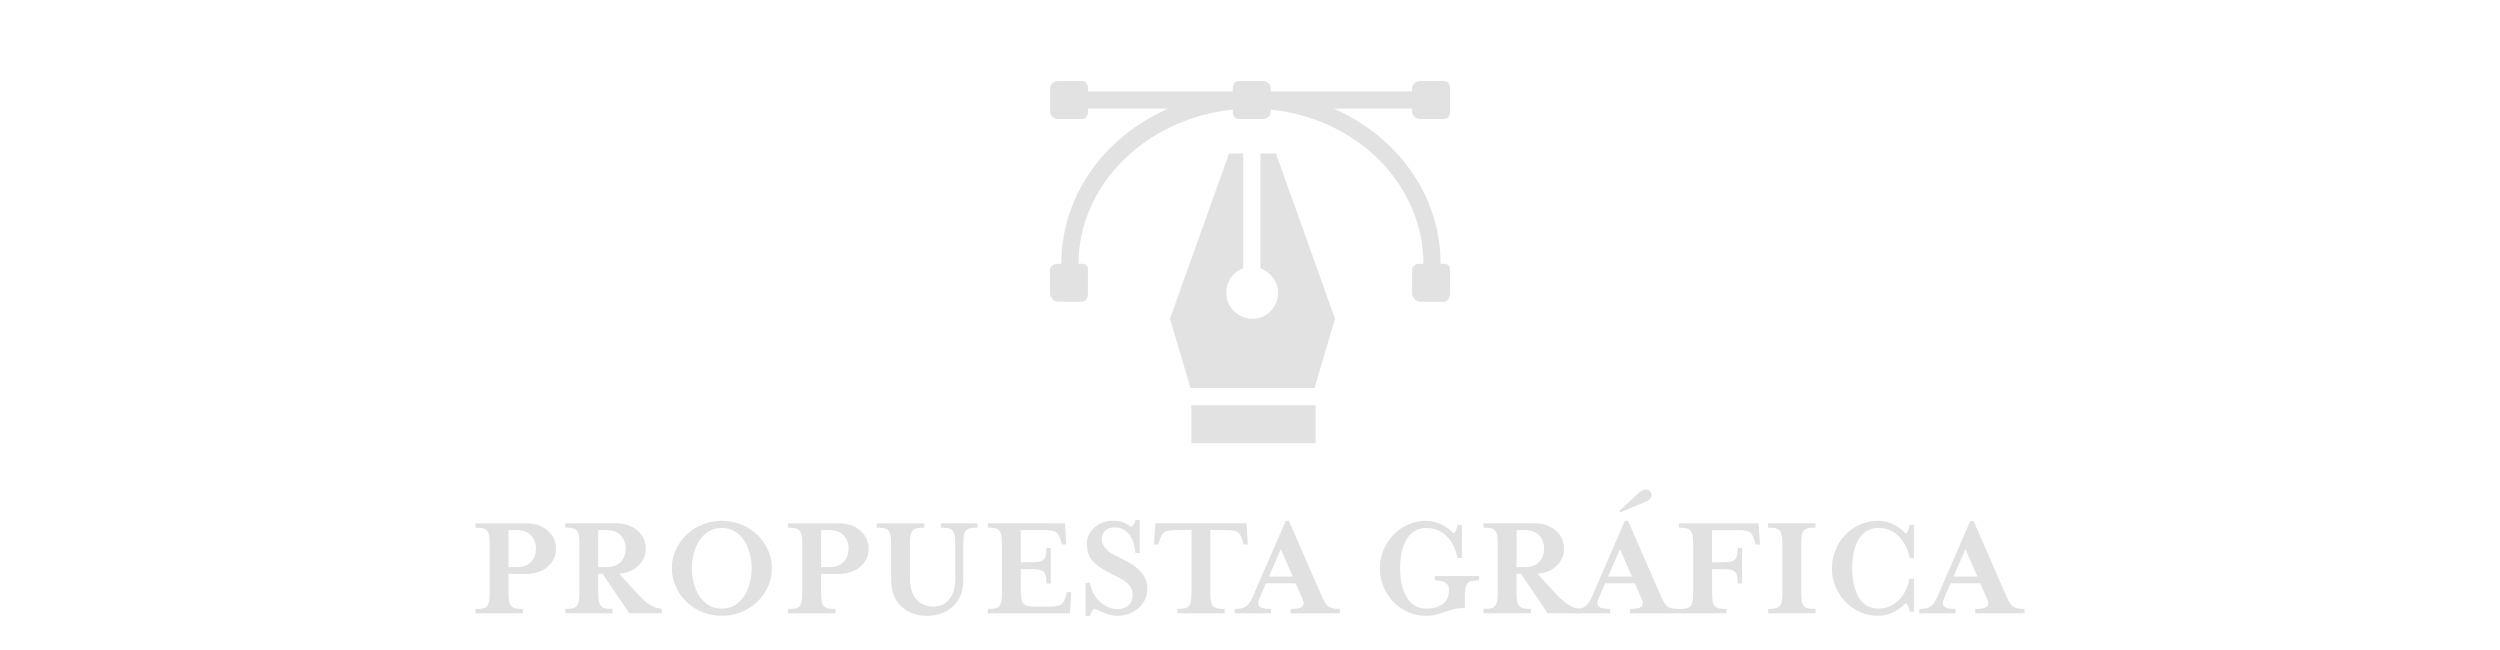 <?xml version="1.0" encoding="utf-8"?>
<!-- Generator: Adobe Illustrator 21.0.0, SVG Export Plug-In . SVG Version: 6.00 Build 0)  -->
<svg version="1.1" id="Layer_1" xmlns="http://www.w3.org/2000/svg" xmlns:xlink="http://www.w3.org/1999/xlink" x="0px" y="0px"
	 viewBox="0 0 5000 1300" style="enable-background:new 0 0 5000 1300;" xml:space="preserve">
<style type="text/css">
	.st0{fill:#E1E2E1;}
	.st1{fill:#E1E1E1;}
</style>
<g>
	<path class="st0" d="M2839.8,238h48.4c8,0,11.8-6.5,11.8-14.6v-46.7c0-8-3.8-14.6-11.8-14.6h-48.4c-8,0-15.6,6.5-15.6,14.6v6.1
		h-282.7v-6.1c0-8-7.2-14.6-15.3-14.6h-48.4c-8,0-12.2,6.5-12.2,14.6v6.1h-289.6v-6.1c0-8-3.8-14.6-11.8-14.6h-48.4
		c-8,0-15.6,6.5-15.6,14.6v46.7c0,8,7.6,14.6,15.6,14.6h48.3c8,0,11.8-6.5,11.8-14.6v-6.1h160.3
		c-126.3,55.6-213.5,172.4-213.5,310.3h-7c-8,0-15.6,3.9-15.6,12v46.7c0,8,7.6,17.2,15.6,17.2h48.4c8,0,11.8-9.1,11.8-17.2v-46.7
		c0-8-3.8-12-11.8-12h-7c0-158.6,136-291.1,308.5-308.3v4.1c0,8,4.1,14.6,12.2,14.6h48.4c8,0,15.3-6.5,15.3-14.6v-4.1
		c172.4,17.3,305.3,149.7,305.3,308.3h-7c-8,0-15.6,3.9-15.6,12v46.7c0,8,7.6,17.2,15.6,17.2h48.4c8,0,11.8-9.1,11.8-17.2v-46.7
		c0-8-3.8-12-11.8-12h-7c0-137.9-87.2-254.7-213.5-310.3h156.5v6.1C2824.1,231.5,2831.8,238,2839.8,238z"/>
	<path class="st0" d="M2520.8,307v229.7c20.7,7.5,35.2,26.4,35.2,48.7c0,28.8-22.2,52.2-51,52.2s-52.4-23.3-52.4-52.2
		c0-22.3,13.1-41.2,33.8-48.7V307h-28.3l-118.2,330.6c0,0,39.7,131.5,40.5,138.4h90.5h69h89.7c0.9-6.9,40.5-138.4,40.5-138.4
		L2551.9,307H2520.8z"/>
	<rect x="2382.8" y="810.4" class="st0" width="248.3" height="75.9"/>
</g>
<g>
	<path class="st1" d="M1095.4,1061.2c11.1,9.7,16.6,21.8,16.6,36.2c0,14.4-5.5,26.4-16.6,36c-11.1,9.6-25.8,14.4-44,14.4H1017v35.1
		c0,7.8,0.3,14,1.1,18.5c0.7,4.5,2,7.9,4,10.3c2,2.4,4.8,4,8.4,5c3.6,0.9,8.7,1.3,15.3,1.3v8.7H951v-8.7c6.6,0,11.7-0.5,15.3-1.3
		c3.6-0.9,6.3-2.5,8.2-5c1.9-2.4,3.2-5.8,3.9-10.2c0.7-4.4,1-10.6,1-18.6v-92.4c0-8-0.4-14.2-1-18.6c-0.7-4.4-2-7.8-3.9-10.2
		c-1.9-2.4-4.7-4-8.2-5c-3.6-0.9-8.7-1.3-15.3-1.3v-8.7h100.5C1069.7,1046.6,1084.3,1051.5,1095.4,1061.2z M1062,1123.9
		c6.6-6.9,9.9-15.8,9.9-26.5s-3.3-19.7-9.9-26.7c-6.6-7-16.1-10.5-28.5-10.5H1017v74.1h16.5
		C1045.9,1134.2,1055.4,1130.8,1062,1123.9z"/>
	<path class="st1" d="M1267.5,1179.5c6.6,7.4,12.4,13.5,17.4,18.1c5,4.7,9.5,8.4,13.6,11.1c4.1,2.7,8.1,4.8,12,6.1
		c3.9,1.4,8.2,2.4,13.1,3v8.7h-65.1l-53.4-78.9h-8.7v35.1c0,7.8,0.3,14,1.1,18.5c0.7,4.5,2,7.9,4,10.3c2,2.4,4.8,4,8.4,5
		c3.6,0.9,8.7,1.3,15.3,1.3v8.7h-94.8v-8.7c6.6,0,11.7-0.5,15.3-1.3c3.6-0.9,6.3-2.5,8.2-5c1.9-2.4,3.2-5.8,3.9-10.2
		c0.7-4.4,1-10.6,1-18.6v-92.4c0-8-0.4-14.2-1-18.6c-0.7-4.4-2-7.8-3.9-10.2c-1.9-2.4-4.7-4-8.2-5c-3.6-0.9-8.7-1.3-15.3-1.3v-8.7
		h100.5c18.2,0,32.9,4.9,44,14.5c11.1,9.7,16.6,21.8,16.6,36.2c0,13.2-4.8,24.6-14.4,34c-9.6,9.5-22.5,15-38.7,16.3L1267.5,1179.5z
		 M1241.4,1123.9c6.6-6.9,9.9-15.8,9.9-26.5s-3.3-19.7-9.9-26.7c-6.6-7-16.1-10.5-28.5-10.5h-16.5v74.1h16.5
		C1225.3,1134.2,1234.8,1130.8,1241.4,1123.9z"/>
	<path class="st1" d="M1536,1173.2c-5.2,11.6-12.4,21.8-21.6,30.6c-9.2,8.8-19.9,15.7-32.1,20.5c-12.2,4.9-25.1,7.3-38.7,7.3
		c-13.4,0-26.2-2.5-38.4-7.3c-12.2-4.9-22.9-11.7-32.1-20.5c-9.2-8.8-16.4-19-21.6-30.6c-5.2-11.6-7.8-23.8-7.8-36.6
		c0-12.8,2.6-25,7.8-36.6c5.2-11.6,12.4-21.8,21.6-30.6c9.2-8.8,19.9-15.6,32.1-20.5c12.2-4.9,25-7.3,38.4-7.3
		c13.6,0,26.5,2.5,38.7,7.3c12.2,4.9,22.9,11.8,32.1,20.5c9.2,8.8,16.4,19,21.6,30.6c5.2,11.6,7.8,23.8,7.8,36.6
		C1543.8,1149.4,1541.2,1161.6,1536,1173.2z M1499.8,1108.3c-2.3-9.5-5.9-18.2-10.7-26.1c-4.8-7.9-11.1-14.2-18.8-19
		c-7.7-4.8-16.6-7.2-26.8-7.2c-10.2,0-19.1,2.4-26.7,7.2c-7.6,4.8-13.9,11.2-18.8,19c-4.9,7.9-8.5,16.6-10.8,26.1
		c-2.3,9.5-3.5,19-3.5,28.3c0,9.4,1.1,18.9,3.5,28.3c2.3,9.5,5.9,18.2,10.8,26.1c4.9,7.9,11.1,14.2,18.8,19
		c7.6,4.8,16.5,7.2,26.7,7.2c10.2,0,19.1-2.4,26.7-7.2c7.6-4.8,13.8-11.1,18.8-19c4.9-7.9,8.5-16.6,10.8-26.1
		c2.3-9.5,3.4-18.9,3.4-28.3C1503.3,1127.2,1502.1,1117.8,1499.8,1108.3z"/>
	<path class="st1" d="M1720.6,1061.2c11.1,9.7,16.6,21.8,16.6,36.2c0,14.4-5.5,26.4-16.6,36c-11.1,9.6-25.8,14.4-44,14.4h-34.5v35.1
		c0,7.8,0.3,14,1.1,18.5c0.7,4.5,2,7.9,4,10.3c2,2.4,4.8,4,8.4,5c3.6,0.9,8.7,1.3,15.3,1.3v8.7h-94.8v-8.7c6.6,0,11.7-0.5,15.3-1.3
		c3.6-0.9,6.3-2.5,8.2-5c1.9-2.4,3.2-5.8,3.9-10.2c0.7-4.4,1-10.6,1-18.6v-92.4c0-8-0.4-14.2-1-18.6c-0.7-4.4-2-7.8-3.9-10.2
		c-1.9-2.4-4.7-4-8.2-5c-3.6-0.9-8.7-1.3-15.3-1.3v-8.7h100.5C1694.9,1046.6,1709.5,1051.5,1720.6,1061.2z M1687.2,1123.9
		c6.6-6.9,9.9-15.8,9.9-26.5s-3.3-19.7-9.9-26.7c-6.6-7-16.1-10.5-28.5-10.5h-16.5v74.1h16.5
		C1671.1,1134.2,1680.6,1130.8,1687.2,1123.9z"/>
	<path class="st1" d="M1909.3,1071.8c-0.7-4.4-2-7.8-3.9-10.2c-1.9-2.4-4.6-4-8.2-5c-3.6-0.9-8.8-1.3-15.6-1.3v-8.7h73.5v8.7
		c-6.6,0-11.7,0.5-15.3,1.3c-3.6,0.9-6.4,2.5-8.2,5c-1.9,2.4-3.2,5.8-3.9,10.2c-0.7,4.4-1.1,10.6-1.1,18.6v69.3
		c0,22.6-6.9,40.3-20.5,53c-13.7,12.7-31,19-51.8,19c-20.8,0-38-6.3-51.6-18.9c-13.6-12.6-20.4-30.3-20.4-53.1v-69.3
		c0-7.8-0.4-14-1.1-18.5c-0.7-4.5-2.1-7.9-4-10.3c-2-2.4-4.8-4-8.4-5c-3.6-0.9-8.7-1.3-15.3-1.3v-8.7h95.1v8.7
		c-6.6,0-11.8,0.5-15.4,1.3c-3.7,0.9-6.5,2.5-8.4,5c-1.9,2.4-3.2,5.8-3.9,10.2c-0.7,4.4-1,10.6-1,18.6v66c0,18.6,4.4,32.7,13,42.3
		c8.7,9.6,19.8,14.4,33.5,14.4c13.4,0,24.1-4.7,32.1-14.2c8-9.5,12-23.6,12-42.5v-66C1910.4,1082.4,1910,1076.2,1909.3,1071.8z"/>
	<path class="st1" d="M1975.5,1217.9c6.6,0,11.7-0.5,15.3-1.3c3.6-0.9,6.3-2.5,8.2-5c1.9-2.4,3.2-5.8,3.9-10.2
		c0.7-4.4,1-10.6,1-18.6v-92.4c0-8-0.4-14.2-1-18.6c-0.7-4.4-2-7.8-3.9-10.2c-1.9-2.4-4.7-4-8.2-5c-3.6-0.9-8.7-1.3-15.3-1.3v-8.7
		H2130l2.4,42.3h-8.7l-1.5-6c-2.4-9-5.6-15-9.6-18.1c-4-3.1-12.4-4.7-25.2-4.7h-45.9v64.5h16.5c7.8,0,14-0.3,18.5-1
		c4.5-0.7,7.9-2,10.2-4c2.3-2,3.9-4.8,4.8-8.4s1.4-8.7,1.4-15.3h8.7v71.1h-8.7c0-6.6-0.5-11.7-1.4-15.5c-0.9-3.7-2.5-6.5-4.8-8.4
		c-2.3-1.9-5.7-3.2-10-3.9c-4.4-0.7-10.6-1-18.6-1h-16.5v39.9c0,7.8,0.3,13.9,1.1,18.4c0.7,4.5,2,8,4,10.4c2,2.4,4.8,4,8.4,5
		c3.6,0.9,8.7,1.3,15.3,1.3h27c12.8,0,21.2-1.6,25.3-4.8c4.1-3.2,7.2-9.2,9.5-18l1.5-6h8.7l-2.4,42.3h-164.4V1217.9z"/>
	<path class="st1" d="M2179.8,1231.7h-8.7v-66h8.7c3,15.6,9.8,28.3,20.4,38c10.6,9.7,22.3,14.5,35.1,14.5c9,0,16.2-2.5,21.8-7.6
		c5.5-5.1,8.2-12.5,8.2-22c0-5.6-1.9-11.1-5.9-16.7c-3.9-5.5-9.4-10-16.3-13.7l-28.8-15c-13.8-7-24-14.7-30.6-23.1
		c-6.6-8.4-9.9-19.6-9.9-33.6c0-6,1.4-11.7,4.1-17.2c2.7-5.5,6.4-10.4,11.2-14.6c4.8-4.2,10.3-7.4,16.6-9.8c6.3-2.3,13-3.4,20.2-3.4
		c8,0,14.7,1,20.2,3.1c5.5,2.1,10.9,5.2,16.4,9.2c4.6-3.8,7.5-8.4,8.7-13.8h8.4v66h-8.7c-0.6-6.6-1.8-12.9-3.5-18.9
		c-1.7-6-4.2-11.4-7.5-16.3c-3.3-4.9-7.6-8.8-12.9-11.7c-5.3-2.9-11.8-4.4-19.4-4.4c-6.6,0-12.3,2.2-17.1,6.6
		c-4.8,4.4-7.2,10.2-7.2,17.4c0,4.8,2.1,10.2,6.3,16.1c4.2,5.9,10.1,10.8,17.7,14.5l28.8,14.7c11.4,6,20.7,13.6,27.9,22.6
		c7.2,9.1,10.8,19.3,10.8,30.5c0,8-1.6,15.4-4.8,22c-3.2,6.7-7.6,12.5-13.3,17.4c-5.7,4.9-12.2,8.7-19.4,11.2
		c-7.2,2.6-14.6,3.9-22.2,3.9c-6.8,0-13-0.9-18.4-2.7c-5.5-1.8-11.4-4.1-17.6-6.9c-5-2.6-8.6-4.1-10.8-4.5
		C2183.8,1221.4,2181,1226.1,2179.8,1231.7z"/>
	<path class="st1" d="M2495.6,1088.9h-8.7l-1.5-6c-2.2-8.8-5.4-14.8-9.5-18c-4.1-3.2-12.6-4.8-25.3-4.8h-30v122.7
		c0,7.8,0.3,14,1,18.5c0.7,4.5,2,7.9,4,10.3c2,2.4,4.8,4,8.4,5c3.6,0.9,8.7,1.3,15.3,1.3v8.7h-94.8v-8.7c6.6,0,11.7-0.5,15.3-1.3
		c3.6-0.9,6.3-2.5,8.2-5c1.9-2.4,3.2-5.8,3.9-10.2c0.7-4.4,1.1-10.6,1.1-18.6v-122.7h-30c-12.8,0-21.2,1.6-25.2,4.8
		c-4,3.2-7.1,9.2-9.3,18l-1.5,6h-9l2.7-42.3h182.4L2495.6,1088.9z"/>
	<path class="st1" d="M2519.6,1195.1c-2,4.6-3,8.3-3,11.1c0,4.2,2,7.2,6,9c4,1.8,10.5,2.7,19.5,2.7v8.7h-72.6v-8.7
		c10.4,0,18-1.7,22.8-5.2c4.8-3.5,9.5-10.5,14.1-21.1l65.1-150h6.3l65.4,150c4.6,10.6,9,17.7,13.4,21.1c4.3,3.5,12,5.2,23.2,5.2v8.7
		h-98.4v-8.7c9.2,0,15.8-0.9,19.8-2.7c4-1.8,6-4.6,6-8.4c0-3-1.1-6.9-3.3-11.7l-12.6-28.5h-59.4L2519.6,1195.1z M2561.6,1098.2
		l-23.7,54.9h47.7L2561.6,1098.2z"/>
	<path class="st1" d="M2891.5,1165.6c-4.3-3.1-11.6-4.7-21.8-4.7v-8.7h88.5v8.7c-6.6,0-11.7,0.5-15.3,1.4c-3.6,0.9-6.4,2.5-8.2,4.8
		c-1.9,2.3-3.2,5.7-3.9,10c-0.7,4.4-1,10.6-1,18.6v20.4c-8.2,0-15.3,0.7-21.3,2.1c-6,1.4-13,3.5-21,6.3c-7,2.4-13.1,4.2-18.3,5.4
		c-5.2,1.2-11,1.8-17.4,1.8c-12.4,0-24.2-2.5-35.4-7.3c-11.2-4.9-21.1-11.7-29.5-20.5c-8.5-8.8-15.2-19-20-30.6
		c-4.8-11.6-7.2-23.8-7.2-36.6c0-12.8,2.4-25,7.2-36.6c4.8-11.6,11.4-21.8,20-30.6c8.5-8.8,18.3-15.6,29.5-20.5
		c11.2-4.9,23-7.3,35.4-7.3c10.4,0,20.3,2.2,29.8,6.6c9.5,4.4,18.2,10.7,26,18.9c1.8-1.4,3.3-3.5,4.5-6.5c1.2-2.9,2.3-6.5,3.3-10.7
		h8.4v66h-8.7c-4-19.2-11.5-34-22.7-44.4c-11.1-10.4-24.3-15.6-39.5-15.6c-9.8,0-18.1,2.4-25,7c-6.9,4.7-12.4,10.9-16.3,18.6
		c-4,7.7-6.9,16.3-8.7,25.6c-1.8,9.4-2.7,19.2-2.7,29.4c0,10,0.9,19.7,2.7,29.1c1.8,9.4,4.7,18,8.7,25.8c4,7.8,9.5,14.1,16.3,18.8
		c6.9,4.7,15.2,7,25,7c13,0,23.7-3,32.2-9c8.5-6,12.8-15.4,12.8-28.2C2897.9,1173.5,2895.8,1168.7,2891.5,1165.6z"/>
	<path class="st1" d="M3104.3,1179.5c6.6,7.4,12.4,13.5,17.4,18.1c5,4.7,9.5,8.4,13.6,11.1c4.1,2.7,8.1,4.8,12,6.1
		c3.9,1.4,8.2,2.4,13,3v8.7h-65.1l-53.4-78.9h-8.7v35.1c0,7.8,0.3,14,1,18.5c0.7,4.5,2,7.9,4,10.3c2,2.4,4.8,4,8.4,5
		c3.6,0.9,8.7,1.3,15.3,1.3v8.7h-94.8v-8.7c6.6,0,11.7-0.5,15.3-1.3c3.6-0.9,6.3-2.5,8.2-5c1.9-2.4,3.2-5.8,3.9-10.2
		c0.7-4.4,1.1-10.6,1.1-18.6v-92.4c0-8-0.4-14.2-1.1-18.6c-0.7-4.4-2-7.8-3.9-10.2c-1.9-2.4-4.7-4-8.2-5c-3.6-0.9-8.7-1.3-15.3-1.3
		v-8.7h100.5c18.2,0,32.8,4.9,43.9,14.5c11.1,9.7,16.7,21.8,16.7,36.2c0,13.2-4.8,24.6-14.4,34c-9.6,9.5-22.5,15-38.7,16.3
		L3104.3,1179.5z M3078.2,1123.9c6.6-6.9,9.9-15.8,9.9-26.5s-3.3-19.7-9.9-26.7c-6.6-7-16.1-10.5-28.5-10.5h-16.5v74.1h16.5
		C3062.1,1134.2,3071.6,1130.8,3078.2,1123.9z"/>
	<path class="st1" d="M3197.9,1195.1c-2,4.6-3,8.3-3,11.1c0,4.2,2,7.2,6,9c4,1.8,10.5,2.7,19.5,2.7v8.7h-72.6v-8.7
		c10.4,0,18-1.7,22.8-5.2c4.8-3.5,9.5-10.5,14.1-21.1l65.1-150h6.3l65.4,150c4.6,10.6,9,17.7,13.4,21.1c4.3,3.5,12,5.2,23.2,5.2v8.7
		h-98.4v-8.7c9.2,0,15.8-0.9,19.8-2.7c4-1.8,6-4.6,6-8.4c0-3-1.1-6.9-3.3-11.7l-12.6-28.5h-59.4L3197.9,1195.1z M3239.9,1098.2
		l-23.7,54.9h47.7L3239.9,1098.2z M3300.4,997.3c-1.9,2.1-4,3.8-6.2,4.9l-53.7,22.5l-1.8-2.7l36.3-33.9c3.6-3.2,6.6-5.5,9-6.9
		c2.4-1.4,5.1-2.1,8.1-2.1c3.4,0,6.1,1.2,8.1,3.6c2,2.4,3,4.9,3,7.5C3303.2,992.8,3302.3,995.2,3300.4,997.3z"/>
	<path class="st1" d="M3424.1,1124.6h16.5c7.8,0,13.9-0.3,18.4-1c4.5-0.7,7.9-2,10.2-4c2.3-2,3.9-4.8,4.8-8.4
		c0.9-3.6,1.4-8.7,1.4-15.3h8.7v71.1h-8.7c0-6.6-0.5-11.7-1.4-15.5c-0.9-3.7-2.5-6.5-4.8-8.4c-2.3-1.9-5.7-3.2-10-3.9
		c-4.4-0.7-10.6-1-18.6-1h-16.5v44.7c0,7.8,0.3,14,1,18.5c0.7,4.5,2,7.9,4,10.3c2,2.4,4.8,4,8.4,5c3.6,0.9,8.7,1.3,15.3,1.3v8.7
		h-94.8v-8.7c6.6,0,11.7-0.5,15.3-1.3c3.6-0.9,6.3-2.5,8.2-5c1.9-2.4,3.2-5.8,3.9-10.2c0.7-4.4,1.1-10.6,1.1-18.6v-92.4
		c0-8-0.4-14.2-1.1-18.6c-0.7-4.4-2-7.8-3.9-10.2c-1.9-2.4-4.7-4-8.2-5c-3.6-0.9-8.7-1.3-15.3-1.3v-8.7h159.3l2.7,42.3h-9l-1.5-6
		c-2.2-8.8-5.3-14.8-9.3-18c-4-3.2-12.4-4.8-25.2-4.8h-51V1124.6z"/>
	<path class="st1" d="M3536.3,1226.6v-8.7c6.6,0,11.7-0.5,15.3-1.3c3.6-0.9,6.3-2.5,8.2-5c1.9-2.4,3.2-5.8,3.9-10.2
		c0.7-4.4,1.1-10.6,1.1-18.6v-92.4c0-8-0.4-14.2-1.1-18.6c-0.7-4.4-2-7.8-3.9-10.2c-1.9-2.4-4.7-4-8.2-5c-3.6-0.9-8.7-1.3-15.3-1.3
		v-8.7h94.8v8.7c-6.6,0-11.7,0.5-15.3,1.3c-3.6,0.9-6.4,2.5-8.4,5c-2,2.4-3.4,5.8-4,10.3c-0.7,4.5-1,10.7-1,18.5v92.4
		c0,7.8,0.3,14,1,18.5c0.7,4.5,2,7.9,4,10.3c2,2.4,4.8,4,8.4,5c3.6,0.9,8.7,1.3,15.3,1.3v8.7H3536.3z"/>
	<path class="st1" d="M3819.5,1223.3c-1-4.4-2.1-8-3.3-11c-1.2-2.9-2.7-5-4.5-6.2c-7.8,8.2-16.5,14.5-26,18.9
		c-9.5,4.4-19.5,6.6-29.8,6.6c-12.4,0-24.2-2.5-35.4-7.3c-11.2-4.9-21.1-11.7-29.5-20.5c-8.5-8.8-15.2-19-20-30.6
		c-4.8-11.6-7.2-23.8-7.2-36.6c0-12.8,2.4-25,7.2-36.6c4.8-11.6,11.4-21.8,20-30.6c8.5-8.8,18.3-15.6,29.5-20.5
		c11.2-4.9,23-7.3,35.4-7.3c10.4,0,20.3,2.2,29.8,6.6c9.5,4.4,18.2,10.7,26,18.9c1.8-1.4,3.3-3.5,4.5-6.5c1.2-2.9,2.3-6.5,3.3-10.7
		h8.4v66h-8.7c-4-19.2-11.5-34-22.7-44.4c-11.1-10.4-24.3-15.6-39.5-15.6c-9.8,0-18.1,2.4-25,7c-6.9,4.7-12.4,10.9-16.3,18.6
		c-4,7.7-6.9,16.3-8.7,25.6c-1.8,9.4-2.7,19.2-2.7,29.4c0,10,0.9,19.7,2.7,29.1c1.8,9.4,4.7,18,8.7,25.8c4,7.8,9.5,14.1,16.3,18.8
		c6.9,4.7,15.2,7,25,7c15,0,28.1-5.2,39.3-15.8c11.2-10.5,18.8-25.2,22.8-44.2h8.7v66H3819.5z"/>
	<path class="st1" d="M3888.8,1195.1c-2,4.6-3,8.3-3,11.1c0,4.2,2,7.2,6,9c4,1.8,10.5,2.7,19.5,2.7v8.7h-72.6v-8.7
		c10.4,0,18-1.7,22.8-5.2c4.8-3.5,9.5-10.5,14.1-21.1l65.1-150h6.3l65.4,150c4.6,10.6,9,17.7,13.4,21.1c4.3,3.5,12,5.2,23.2,5.2v8.7
		h-98.4v-8.7c9.2,0,15.8-0.9,19.8-2.7c4-1.8,6-4.6,6-8.4c0-3-1.1-6.9-3.3-11.7l-12.6-28.5h-59.4L3888.8,1195.1z M3930.8,1098.2
		l-23.7,54.9h47.7L3930.8,1098.2z"/>
</g>
</svg>
